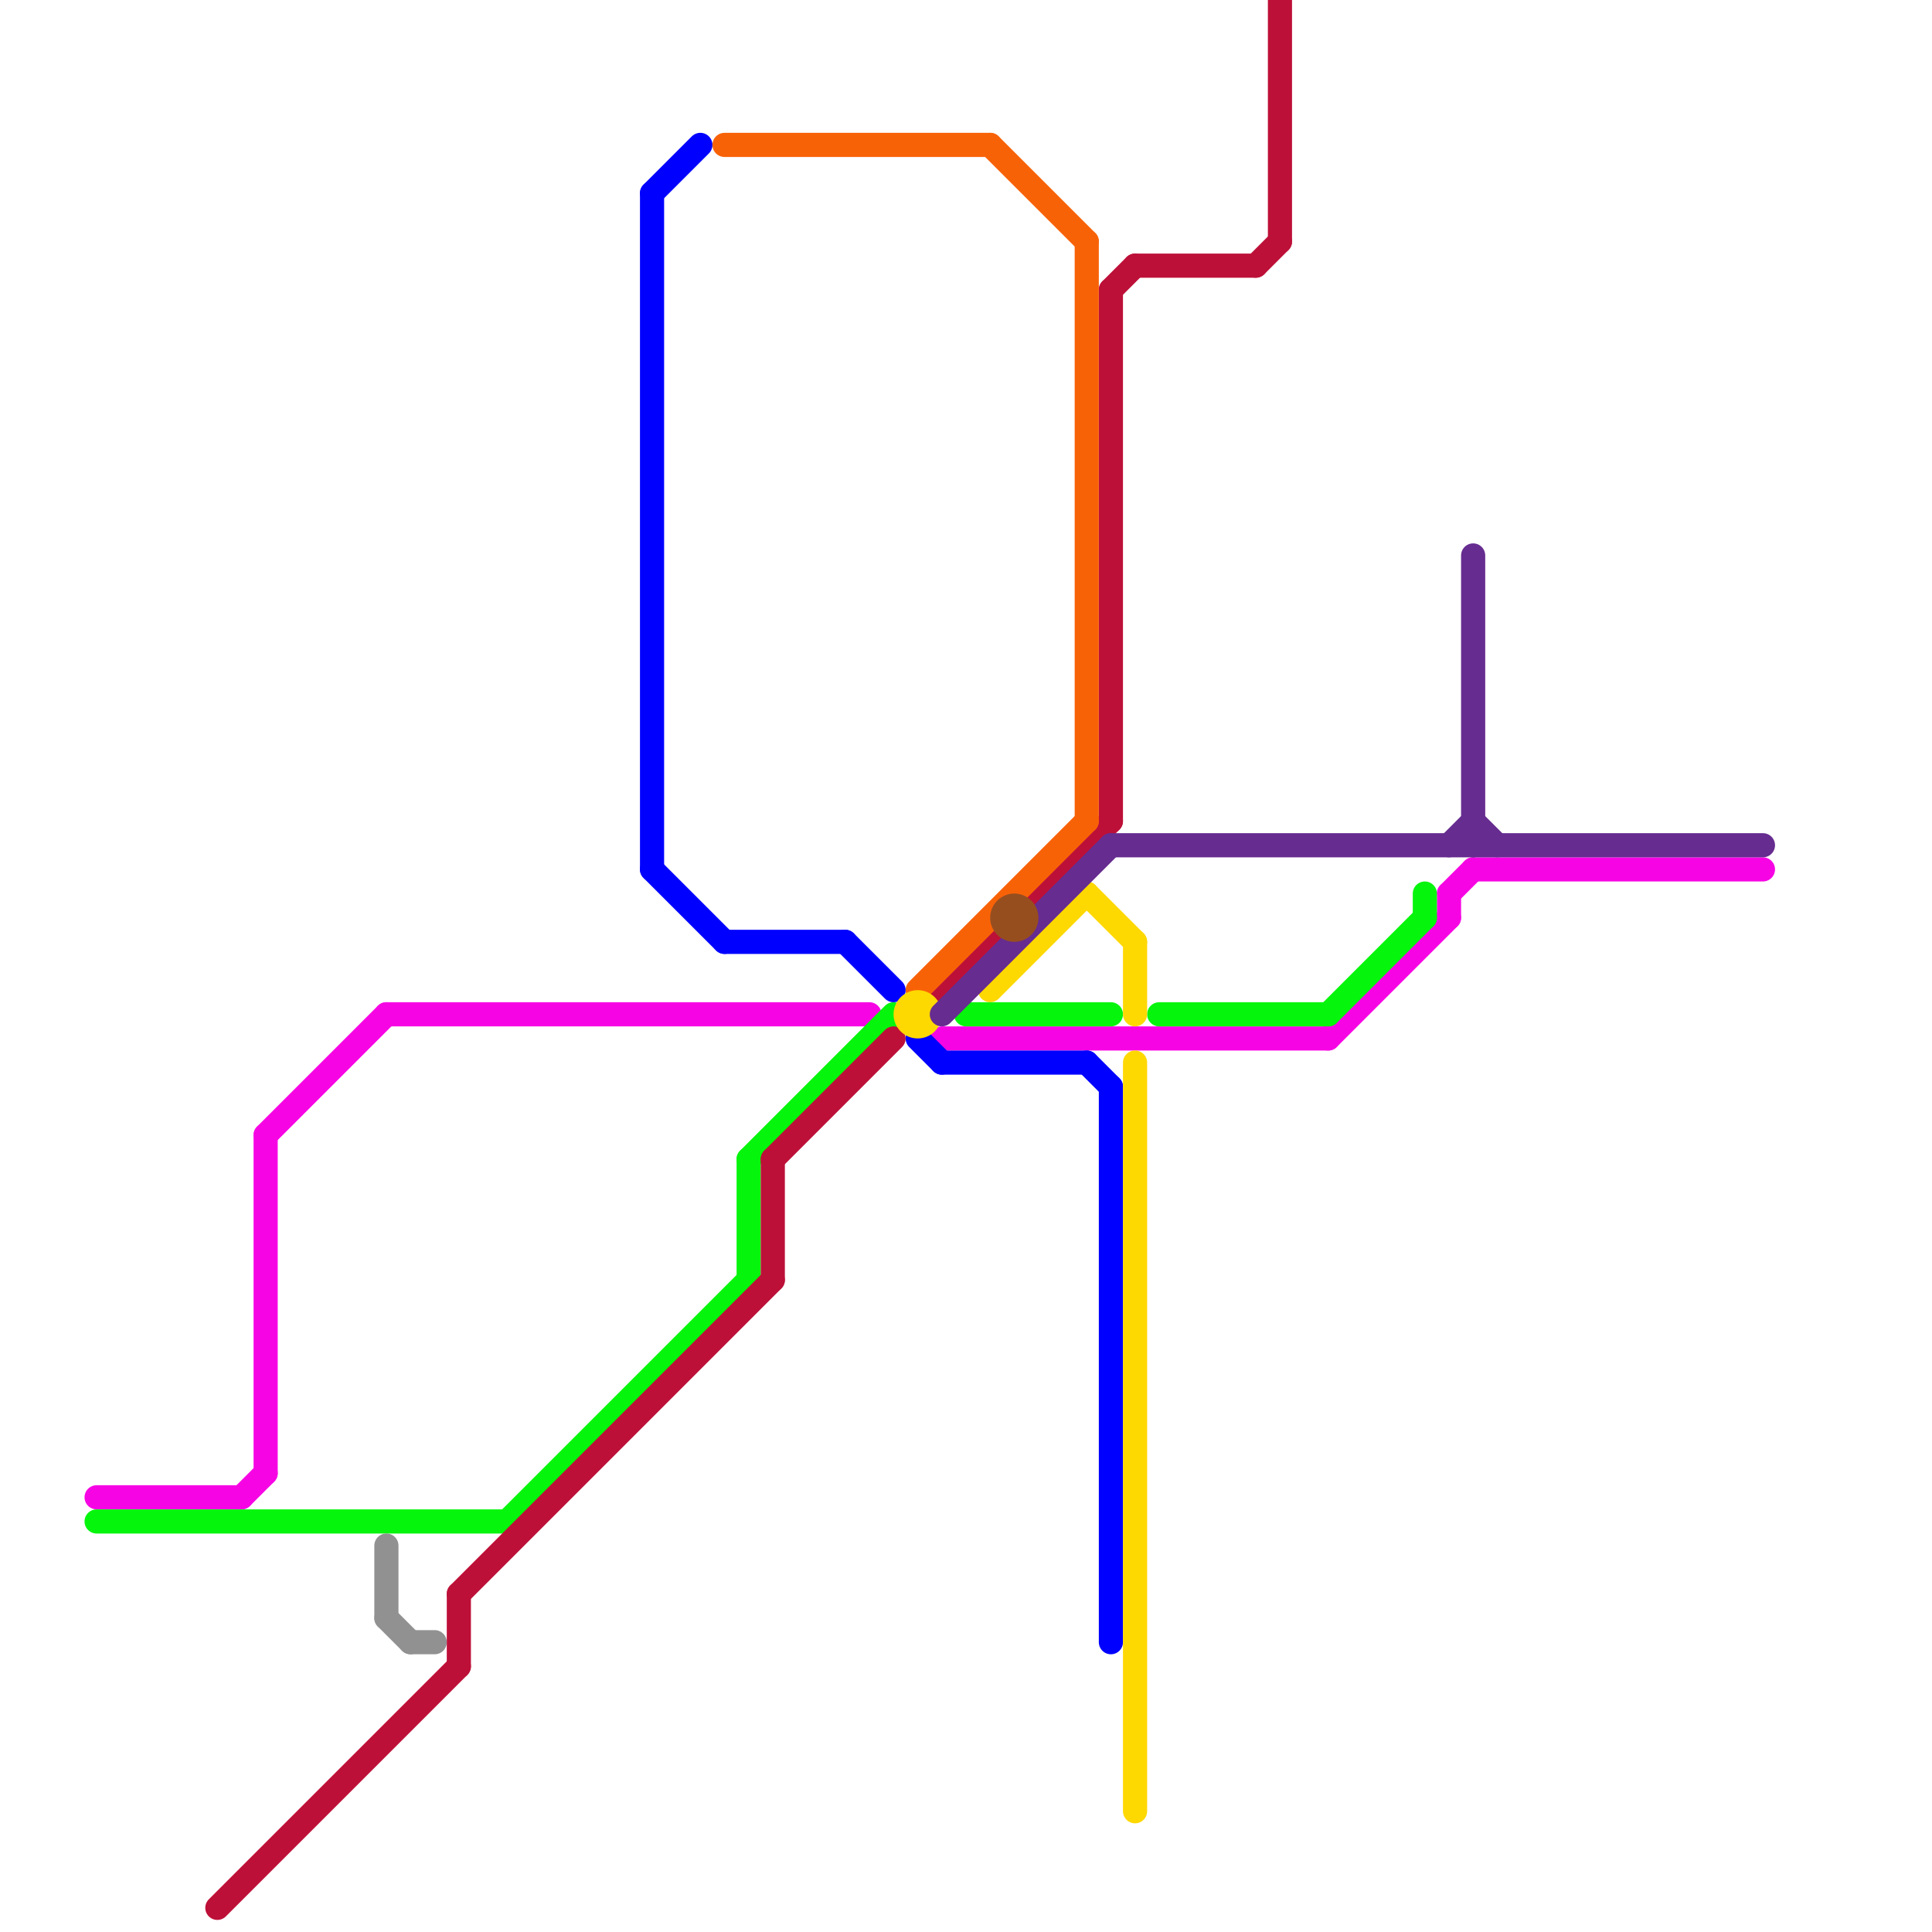 
<svg version="1.1" xmlns="http://www.w3.org/2000/svg" viewBox="0 0 80 80">
<style>text { font: 1px Helvetica; font-weight: 600; white-space: pre; dominant-baseline: central; } line { stroke-width: 1; fill: none; stroke-linecap: round; stroke-linejoin: round; } .c0 { stroke: #f704e4 } .c1 { stroke: #05f50c } .c2 { stroke: #bd1038 } .c3 { stroke: #919191 } .c4 { stroke: #0000ff } .c5 { stroke: #f86207 } .c6 { stroke: #fed801 } .c7 { stroke: #662c90 } .c8 { stroke: #964e1f }</style><defs><g id="wm-xf"><circle r="1.2" fill="#000"/><circle r="0.9" fill="#fff"/><circle r="0.6" fill="#000"/><circle r="0.3" fill="#fff"/></g><g id="wm"><circle r="0.6" fill="#000"/><circle r="0.3" fill="#fff"/></g></defs><line class="c0" x1="10" y1="62" x2="11" y2="61"/><line class="c0" x1="16" y1="42" x2="36" y2="42"/><line class="c0" x1="60" y1="37" x2="60" y2="38"/><line class="c0" x1="61" y1="36" x2="73" y2="36"/><line class="c0" x1="39" y1="43" x2="55" y2="43"/><line class="c0" x1="11" y1="47" x2="11" y2="61"/><line class="c0" x1="4" y1="62" x2="10" y2="62"/><line class="c0" x1="11" y1="47" x2="16" y2="42"/><line class="c0" x1="55" y1="43" x2="60" y2="38"/><line class="c0" x1="60" y1="37" x2="61" y2="36"/><line class="c1" x1="40" y1="42" x2="46" y2="42"/><line class="c1" x1="55" y1="42" x2="59" y2="38"/><line class="c1" x1="4" y1="63" x2="21" y2="63"/><line class="c1" x1="21" y1="63" x2="31" y2="53"/><line class="c1" x1="48" y1="42" x2="55" y2="42"/><line class="c1" x1="59" y1="37" x2="59" y2="38"/><line class="c1" x1="31" y1="48" x2="31" y2="53"/><line class="c1" x1="31" y1="48" x2="37" y2="42"/><line class="c2" x1="9" y1="79" x2="19" y2="69"/><line class="c2" x1="39" y1="41" x2="41" y2="39"/><line class="c2" x1="43" y1="37" x2="46" y2="34"/><line class="c2" x1="19" y1="66" x2="19" y2="69"/><line class="c2" x1="53" y1="0" x2="53" y2="10"/><line class="c2" x1="52" y1="11" x2="53" y2="10"/><line class="c2" x1="32" y1="48" x2="32" y2="53"/><line class="c2" x1="32" y1="48" x2="37" y2="43"/><line class="c2" x1="46" y1="12" x2="47" y2="11"/><line class="c2" x1="47" y1="11" x2="52" y2="11"/><line class="c2" x1="46" y1="12" x2="46" y2="34"/><line class="c2" x1="19" y1="66" x2="32" y2="53"/><line class="c3" x1="16" y1="64" x2="16" y2="67"/><line class="c3" x1="17" y1="68" x2="18" y2="68"/><line class="c3" x1="16" y1="67" x2="17" y2="68"/><line class="c4" x1="38" y1="43" x2="39" y2="44"/><line class="c4" x1="30" y1="39" x2="35" y2="39"/><line class="c4" x1="27" y1="36" x2="30" y2="39"/><line class="c4" x1="39" y1="44" x2="45" y2="44"/><line class="c4" x1="27" y1="8" x2="27" y2="36"/><line class="c4" x1="27" y1="8" x2="29" y2="6"/><line class="c4" x1="35" y1="39" x2="37" y2="41"/><line class="c4" x1="45" y1="44" x2="46" y2="45"/><line class="c4" x1="46" y1="45" x2="46" y2="68"/><line class="c5" x1="41" y1="6" x2="45" y2="10"/><line class="c5" x1="38" y1="41" x2="45" y2="34"/><line class="c5" x1="30" y1="6" x2="41" y2="6"/><line class="c5" x1="45" y1="10" x2="45" y2="34"/><line class="c6" x1="47" y1="44" x2="47" y2="75"/><line class="c6" x1="41" y1="41" x2="45" y2="37"/><line class="c6" x1="47" y1="39" x2="47" y2="42"/><line class="c6" x1="45" y1="37" x2="47" y2="39"/><circle cx="38" cy="42" r="1" fill="#fed801" /><line class="c7" x1="60" y1="35" x2="61" y2="34"/><line class="c7" x1="61" y1="34" x2="62" y2="35"/><line class="c7" x1="61" y1="23" x2="61" y2="35"/><line class="c7" x1="39" y1="42" x2="46" y2="35"/><line class="c7" x1="46" y1="35" x2="73" y2="35"/><circle cx="42" cy="38" r="1" fill="#964e1f" />
</svg>
